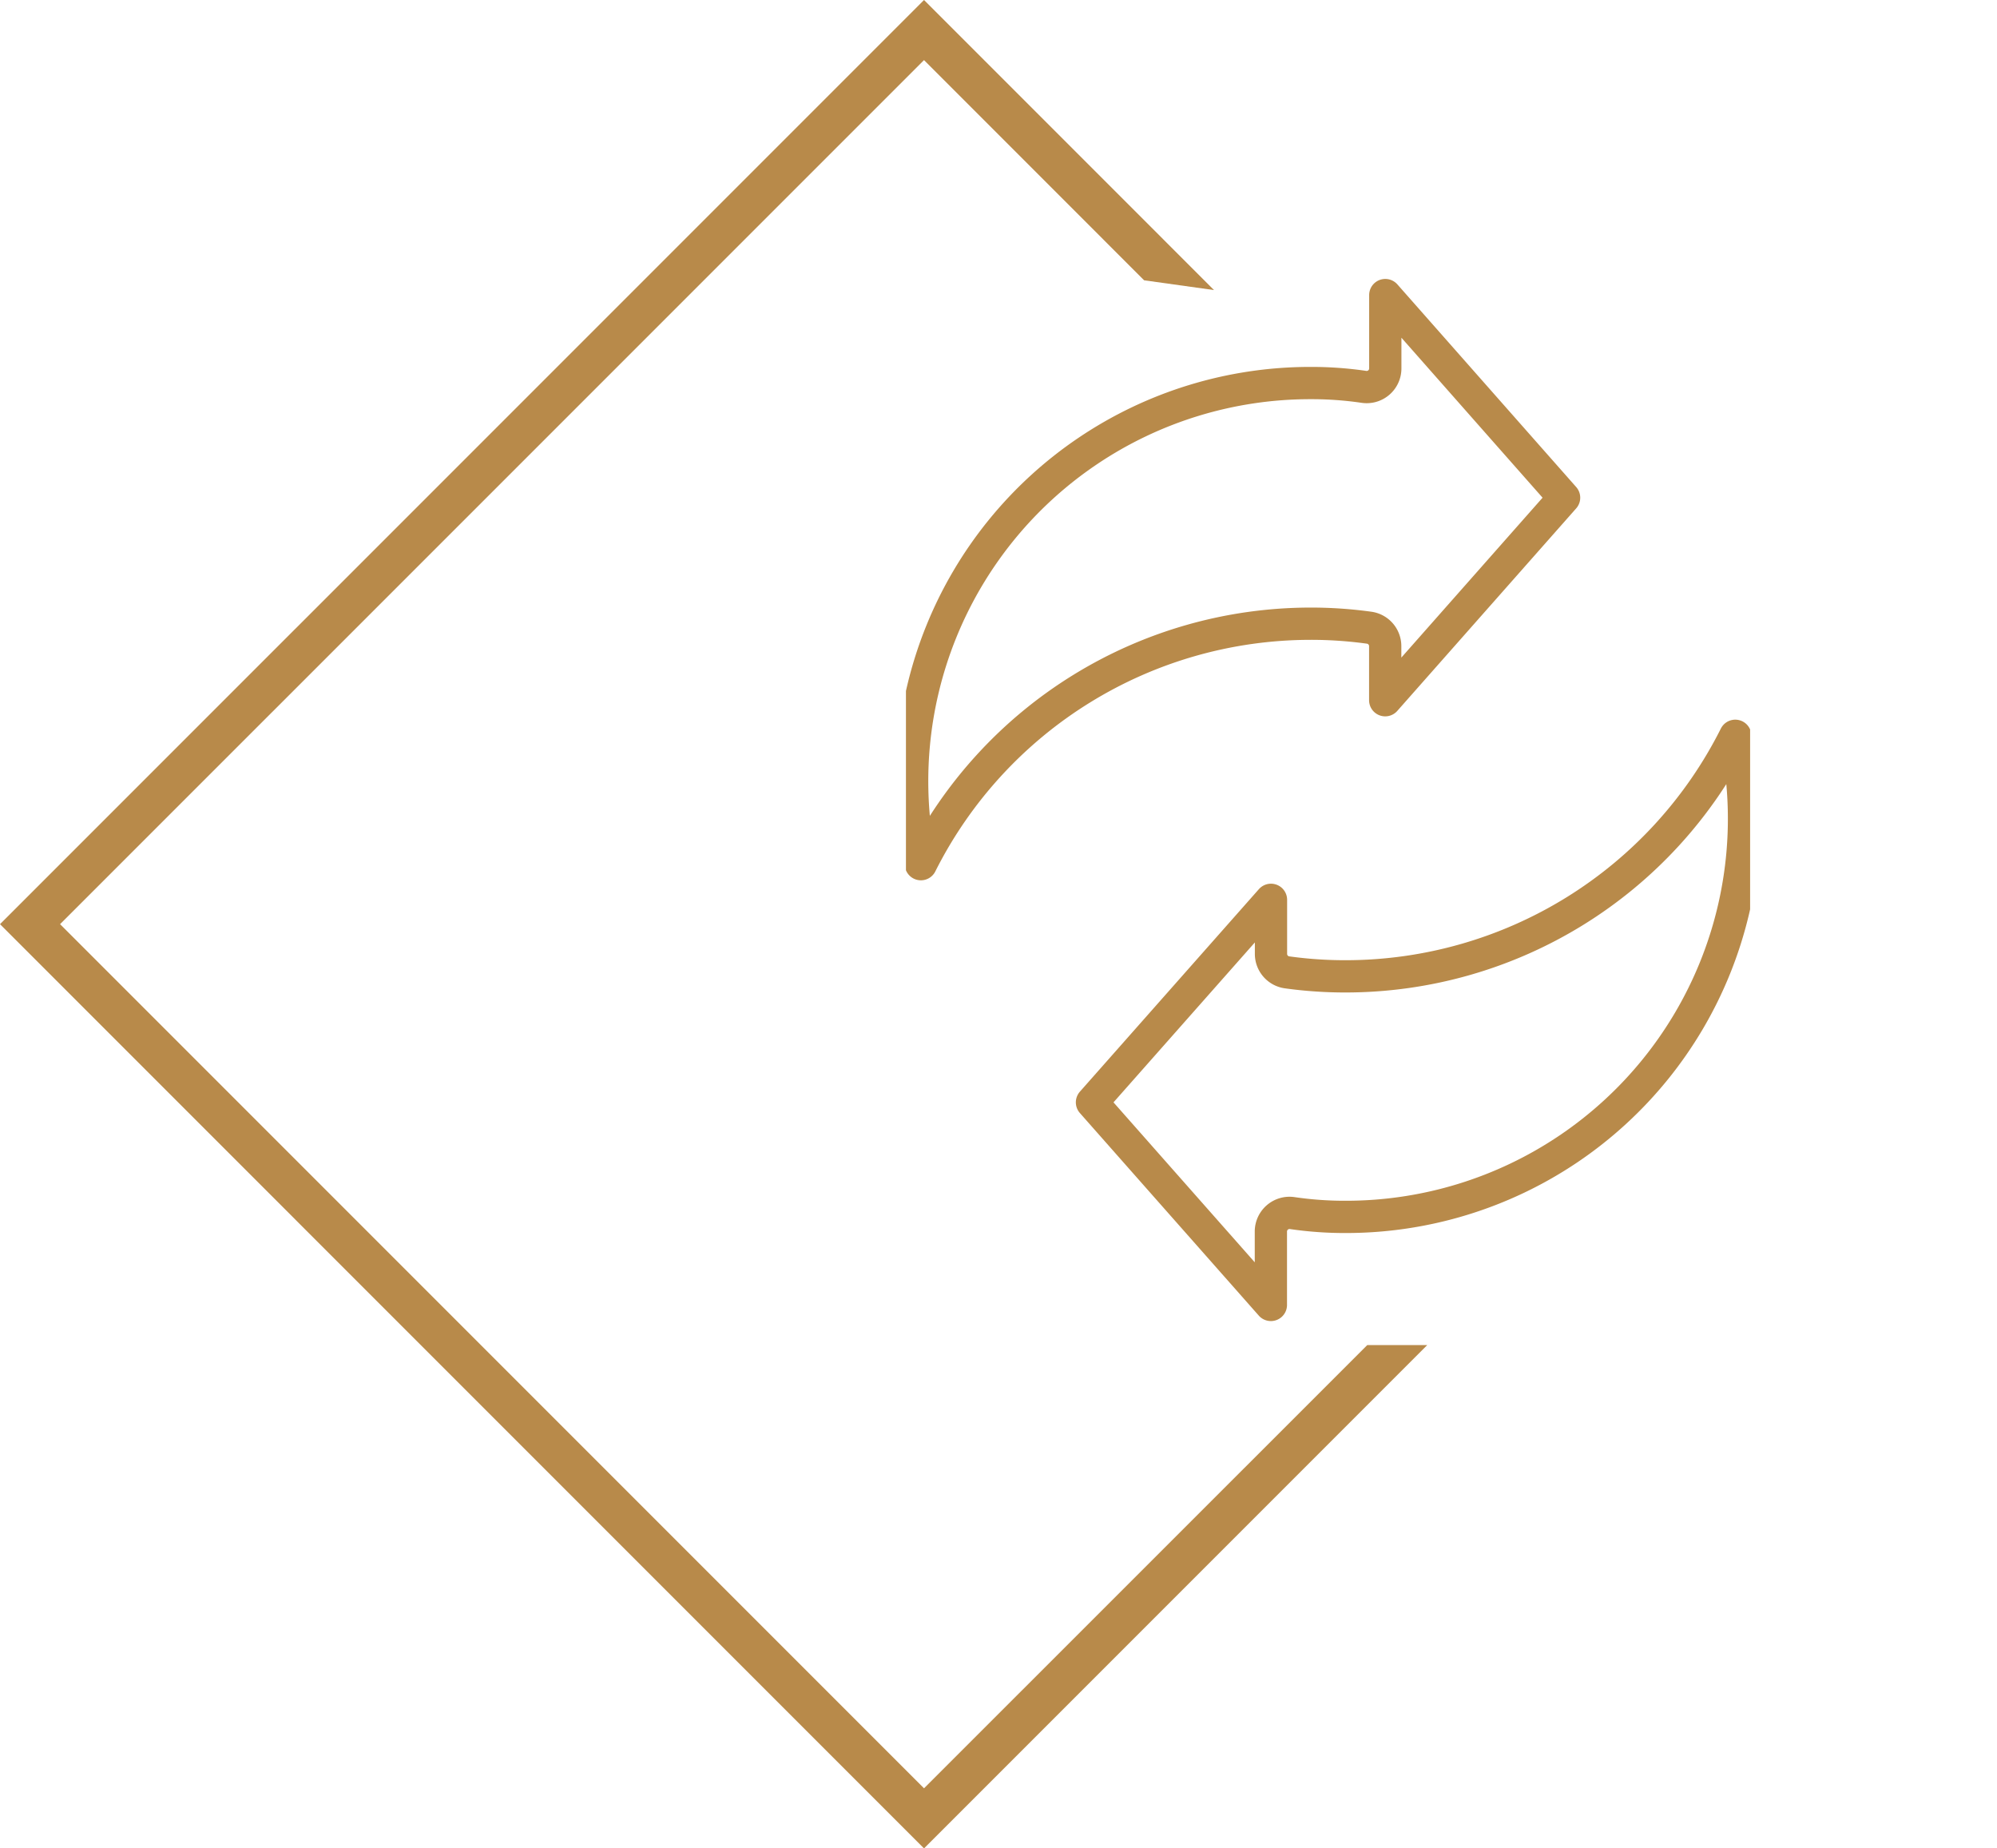 <?xml version="1.0" encoding="UTF-8"?>
<svg xmlns="http://www.w3.org/2000/svg" xmlns:xlink="http://www.w3.org/1999/xlink" width="92.859" height="85.931" viewBox="0 0 92.859 85.931">
  <defs>
    <clipPath id="a">
      <rect width="92.858" height="85.931" fill="#b88a4a"></rect>
    </clipPath>
    <clipPath id="b">
      <rect width="39.253" height="48.471" fill="none" stroke="#b88a4a" stroke-linecap="round" stroke-linejoin="round" stroke-width="1.5"></rect>
    </clipPath>
  </defs>
  <g transform="translate(-760.333 -963.732)">
    <g transform="translate(760.333 963.732)">
      <g transform="translate(0 0)">
        <path d="M42.966,0,0,42.965,42.966,85.932l23.4-23.4H63.577L42.966,83.138,2.793,42.965,42.966,2.794,53.2,13.031l3.25.454Z" transform="translate(0 0)" fill="#b88a4a"></path>
      </g>
      <g transform="translate(42.126 12.955)">
        <g transform="translate(0 0)" clip-path="url(#b)">
          <path d="M19.006,5.412A18.509,18.509,0,0,0,.906,27.779,20.288,20.288,0,0,1,19.006,16.6a19.694,19.694,0,0,1,2.745.186.865.865,0,0,1,.745.857v2.514l8.318-9.415-2.56-2.9L22.5,1.322v3.41a.865.865,0,0,1-1,.856A16.8,16.8,0,0,0,19.006,5.412ZM8.861,38.852l2.561,2.9,5.758,6.518V44.857a.867.867,0,0,1,1-.856,16.818,16.818,0,0,0,2.494.176,18.509,18.509,0,0,0,18.1-22.366,20.283,20.283,0,0,1-18.1,11.183,19.644,19.644,0,0,1-2.744-.186.865.865,0,0,1-.745-.857V29.437Z" transform="translate(-0.211 -0.559)" fill="none" stroke="#b88a4a" stroke-linecap="round" stroke-linejoin="round" stroke-miterlimit="10" stroke-width="1.5"></path>
        </g>
      </g>
    </g>
  </g>
</svg>

